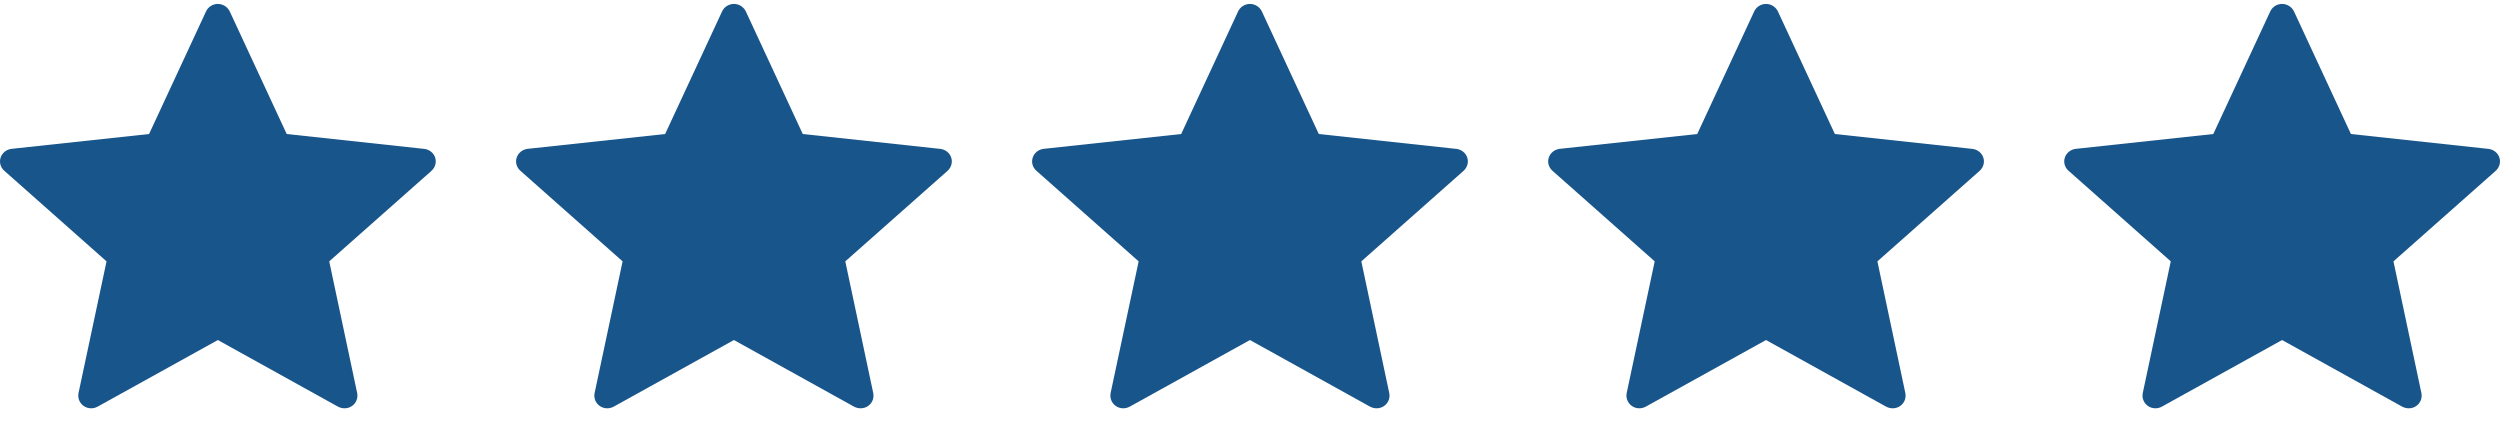 <?xml version="1.0"?>
<svg xmlns="http://www.w3.org/2000/svg" width="94" height="16" viewBox="0 0 94 16" fill="none">
<path d="M5.605 5.039C5.605 5.039 2.505 5.373 0.437 5.596C0.251 5.618 0.086 5.739 0.024 5.923C-0.038 6.107 0.024 6.299 0.161 6.42C1.698 7.784 4.006 9.827 4.006 9.827C4.004 9.827 3.372 12.797 2.952 14.78C2.917 14.959 2.984 15.149 3.145 15.263C3.305 15.376 3.511 15.378 3.672 15.289C5.481 14.289 8.191 12.785 8.191 12.785C8.191 12.785 10.902 14.289 12.708 15.29C12.873 15.378 13.079 15.376 13.239 15.263C13.399 15.149 13.466 14.959 13.43 14.781C13.01 12.797 12.379 9.827 12.379 9.827C12.379 9.827 14.688 7.784 16.224 6.423C16.361 6.298 16.422 6.106 16.361 5.923C16.3 5.74 16.136 5.619 15.949 5.598C13.881 5.373 10.78 5.039 10.78 5.039C10.78 5.039 9.495 2.273 8.638 0.429C8.558 0.264 8.389 0.148 8.191 0.148C7.993 0.148 7.823 0.265 7.747 0.429C6.889 2.273 5.605 5.039 5.605 5.039Z" fill="#18558B"/>
<path d="M25.009 5.039C25.009 5.039 21.909 5.373 19.841 5.596C19.655 5.618 19.49 5.739 19.428 5.923C19.366 6.107 19.428 6.299 19.566 6.42C21.102 7.784 23.41 9.827 23.41 9.827C23.408 9.827 22.777 12.797 22.357 14.78C22.321 14.959 22.388 15.149 22.549 15.263C22.709 15.376 22.915 15.378 23.077 15.289C24.886 14.289 27.595 12.785 27.595 12.785C27.595 12.785 30.306 14.289 32.112 15.29C32.277 15.378 32.483 15.376 32.643 15.263C32.804 15.149 32.87 14.959 32.834 14.781C32.414 12.797 31.783 9.827 31.783 9.827C31.783 9.827 34.092 7.784 35.628 6.423C35.765 6.298 35.826 6.106 35.765 5.923C35.705 5.74 35.54 5.619 35.353 5.598C33.285 5.373 30.184 5.039 30.184 5.039C30.184 5.039 28.899 2.273 28.043 0.429C27.962 0.264 27.794 0.148 27.595 0.148C27.397 0.148 27.227 0.265 27.151 0.429C26.294 2.273 25.009 5.039 25.009 5.039Z" fill="#18558B"/>
<path d="M44.412 5.039C44.412 5.039 41.312 5.373 39.244 5.596C39.057 5.618 38.892 5.739 38.831 5.923C38.769 6.107 38.831 6.299 38.968 6.42C40.504 7.784 42.813 9.827 42.813 9.827C42.811 9.827 42.179 12.797 41.759 14.78C41.724 14.959 41.79 15.149 41.951 15.263C42.111 15.376 42.317 15.378 42.479 15.289C44.288 14.289 46.998 12.785 46.998 12.785C46.998 12.785 49.708 14.289 51.514 15.29C51.679 15.378 51.885 15.376 52.045 15.263C52.206 15.149 52.273 14.959 52.236 14.781C51.817 12.797 51.186 9.827 51.186 9.827C51.186 9.827 53.494 7.784 55.03 6.423C55.168 6.298 55.229 6.106 55.168 5.923C55.107 5.74 54.942 5.619 54.756 5.598C52.688 5.373 49.587 5.039 49.587 5.039C49.587 5.039 48.301 2.273 47.445 0.429C47.365 0.264 47.196 0.148 46.998 0.148C46.8 0.148 46.63 0.265 46.553 0.429C45.696 2.273 44.412 5.039 44.412 5.039Z" fill="#18558B"/>
<path d="M63.816 5.039C63.816 5.039 60.716 5.373 58.648 5.596C58.462 5.618 58.297 5.739 58.235 5.923C58.173 6.107 58.235 6.299 58.372 6.42C59.909 7.784 62.217 9.827 62.217 9.827C62.215 9.827 61.583 12.797 61.163 14.78C61.128 14.959 61.195 15.149 61.356 15.263C61.516 15.376 61.721 15.378 61.883 15.289C63.692 14.289 66.402 12.785 66.402 12.785C66.402 12.785 69.113 14.289 70.919 15.29C71.084 15.378 71.29 15.376 71.449 15.263C71.61 15.149 71.677 14.959 71.641 14.781C71.221 12.797 70.59 9.827 70.59 9.827C70.59 9.827 72.898 7.784 74.435 6.423C74.572 6.298 74.633 6.106 74.572 5.923C74.511 5.74 74.346 5.619 74.16 5.598C72.092 5.373 68.991 5.039 68.991 5.039C68.991 5.039 67.706 2.273 66.849 0.429C66.769 0.264 66.6 0.148 66.402 0.148C66.204 0.148 66.034 0.265 65.958 0.429C65.1 2.273 63.816 5.039 63.816 5.039Z" fill="#18558B"/>
<path d="M83.22 5.039C83.22 5.039 80.12 5.373 78.052 5.596C77.866 5.618 77.701 5.739 77.639 5.923C77.577 6.107 77.639 6.299 77.777 6.42C79.313 7.784 81.621 9.827 81.621 9.827C81.619 9.827 80.987 12.797 80.568 14.78C80.532 14.959 80.599 15.149 80.76 15.263C80.92 15.376 81.126 15.378 81.288 15.289C83.097 14.289 85.806 12.785 85.806 12.785C85.806 12.785 88.517 14.289 90.323 15.29C90.488 15.378 90.694 15.376 90.854 15.263C91.015 15.149 91.081 14.959 91.045 14.781C90.625 12.797 89.994 9.827 89.994 9.827C89.994 9.827 92.303 7.784 93.839 6.423C93.976 6.298 94.037 6.106 93.976 5.923C93.915 5.74 93.751 5.619 93.564 5.598C91.496 5.373 88.395 5.039 88.395 5.039C88.395 5.039 87.11 2.273 86.254 0.429C86.173 0.264 86.004 0.148 85.806 0.148C85.608 0.148 85.438 0.265 85.362 0.429C84.504 2.273 83.22 5.039 83.22 5.039Z" fill="#18558B"/>
</svg>
